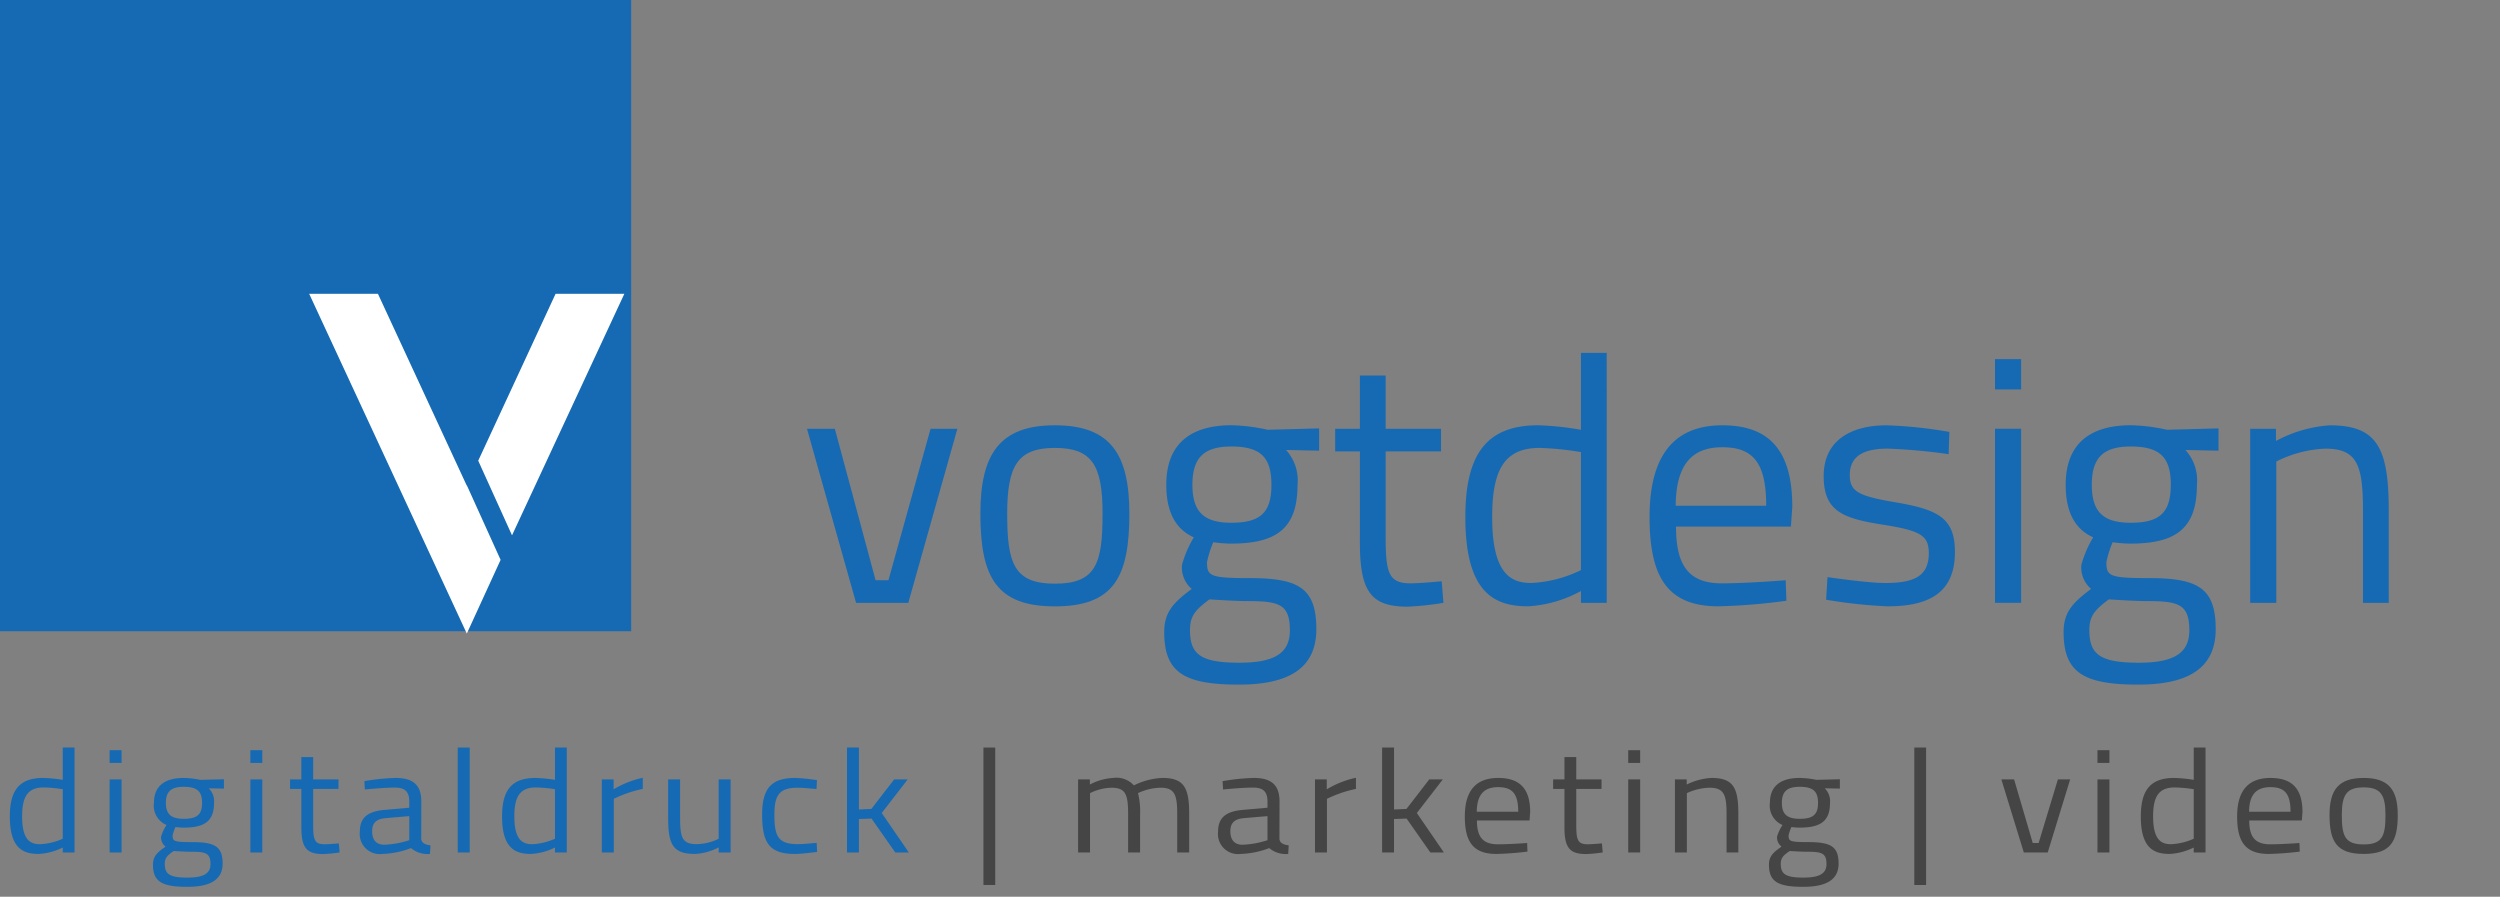 <svg id="Ebene_1" data-name="Ebene 1" xmlns="http://www.w3.org/2000/svg" viewBox="0 0 207.761 74.521">
  <rect x="0" y="0" width="207.761" height="74.521" fill="#808080" stroke="none"/>
  <defs>
    <style>
      .cls-1 {
        fill: #156ab3;
      }

      .cls-2 {
        fill: #464545;
      }

      .cls-3 {
        fill: #fff;
      }
    </style>
  </defs>
  <title>Logo Vogt-2018_NEU 2</title>
  <g>
    <path class="cls-1" d="M9.1,75.9h-.98v-.413a5.06,5.06,0,0,1-2.013.534c-1.3,0-2.384-.485-2.384-3.109,0-2.138.755-3.206,2.768-3.206a11.941,11.941,0,0,1,1.629.158V67.179H9.1Zm-.98-1.142V70.641a12.077,12.077,0,0,0-1.576-.146c-1.391,0-1.8.839-1.8,2.417,0,1.968.7,2.3,1.483,2.3A5.149,5.149,0,0,0,8.121,74.758Z" transform="translate(-2.906 -5.055)"/>
    <path class="cls-1" d="M12.016,67.4h.993v1.057h-.993Zm0,2.429h.993V75.9h-.993Z" transform="translate(-2.906 -5.055)"/>
    <path class="cls-1" d="M15.619,76.92c0-.705.358-1.032,1.046-1.507a.95.95,0,0,1-.371-.838,3.756,3.756,0,0,1,.45-.959A1.745,1.745,0,0,1,15.7,71.783c0-1.494,1.007-2.077,2.477-2.077a7.419,7.419,0,0,1,1.377.158l1.96-.049v.777l-1.258-.024a1.5,1.5,0,0,1,.437,1.215c0,1.579-.861,2.053-2.556,2.053a6.047,6.047,0,0,1-.649-.049,3.4,3.4,0,0,0-.238.692c0,.485.106.559,1.6.559,1.881,0,2.556.34,2.556,1.785,0,1.373-1.073,1.932-2.94,1.932C16.374,78.754,15.619,78.329,15.619,76.92Zm1.722-1.142c-.557.376-.742.595-.742,1.068,0,.838.384,1.142,1.881,1.142,1.325,0,1.92-.328,1.92-1.129,0-.924-.424-1.021-1.629-1.021C18.308,75.839,17.342,75.779,17.342,75.779Zm2.357-4c0-.96-.411-1.336-1.523-1.336-1.033,0-1.483.376-1.483,1.336s.451,1.323,1.483,1.323C19.288,73.106,19.7,72.742,19.7,71.783Z" transform="translate(-2.906 -5.055)"/>
    <path class="cls-1" d="M23.713,67.4h.993v1.057h-.993Zm0,2.429h.993V75.9h-.993Z" transform="translate(-2.906 -5.055)"/>
    <path class="cls-1" d="M28.931,70.617v2.9c0,1.324.093,1.7.954,1.7.371,0,1.179-.073,1.179-.073l.066.753a12.578,12.578,0,0,1-1.351.134c-1.364,0-1.828-.474-1.828-2.223V70.617h-.94v-.79h.94V67.968h.98v1.858h2.106v.79Z" transform="translate(-2.906 -5.055)"/>
    <path class="cls-1" d="M37.912,74.77c.026.353.344.486.768.535l-.04.716a2.14,2.14,0,0,1-1.576-.485,7.278,7.278,0,0,1-2.384.485,1.668,1.668,0,0,1-1.868-1.858c0-1.166.662-1.676,2.026-1.8l2.08-.183V71.66c0-.85-.4-1.153-1.192-1.153-.927,0-2.5.157-2.5.157l-.04-.692a17.458,17.458,0,0,1,2.6-.267c1.5,0,2.132.632,2.132,1.955Zm-2.954-1.725c-.808.073-1.125.425-1.125,1.094,0,.7.331,1.117,1.006,1.117a7.563,7.563,0,0,0,2.08-.377v-2Z" transform="translate(-2.906 -5.055)"/>
    <path class="cls-1" d="M40.947,67.179h.993V75.9h-.993Z" transform="translate(-2.906 -5.055)"/>
    <path class="cls-1" d="M50.007,75.9h-.98v-.413a5.06,5.06,0,0,1-2.013.534c-1.3,0-2.384-.485-2.384-3.109,0-2.138.755-3.206,2.768-3.206a11.941,11.941,0,0,1,1.629.158V67.179h.98Zm-.98-1.142V70.641a12.077,12.077,0,0,0-1.576-.146c-1.391,0-1.8.839-1.8,2.417,0,1.968.7,2.3,1.483,2.3A5.149,5.149,0,0,0,49.027,74.758Z" transform="translate(-2.906 -5.055)"/>
    <path class="cls-1" d="M52.921,69.826h.98v.826a7.826,7.826,0,0,1,2.424-.96v.924a10.142,10.142,0,0,0-2.411.825V75.9h-.993Z" transform="translate(-2.906 -5.055)"/>
    <path class="cls-1" d="M63.623,69.826V75.9H62.63v-.425a4.754,4.754,0,0,1-1.96.546c-1.854,0-2.238-.789-2.238-3.024v-3.17h.994v3.158c0,1.676.159,2.223,1.391,2.223a4.284,4.284,0,0,0,1.814-.449V69.826Z" transform="translate(-2.906 -5.055)"/>
    <path class="cls-1" d="M70.8,69.887l-.04.741s-1.06-.109-1.563-.109c-1.523,0-1.934.607-1.934,2.235,0,1.8.3,2.453,1.947,2.453.5,0,1.563-.109,1.563-.109l.04.753s-1.232.17-1.841.17c-2.106,0-2.729-.887-2.729-3.267,0-2.2.782-3.049,2.755-3.049A16.755,16.755,0,0,1,70.8,69.887Z" transform="translate(-2.906 -5.055)"/>
    <path class="cls-1" d="M73.294,75.9V67.179h.993v5.149l1.033-.048,1.894-2.454h1.126L76.181,72.62,78.433,75.9H77.307l-1.974-2.818-1.046.037V75.9Z" transform="translate(-2.906 -5.055)"/>
  </g>
  <g>
    <path class="cls-2" d="M84.635,67.179h.98V78.6h-.98Z" transform="translate(-2.906 -5.055)"/>
    <path class="cls-2" d="M92.5,75.9V69.826h.98v.426a4.722,4.722,0,0,1,1.934-.547,1.949,1.949,0,0,1,1.722.619,5.872,5.872,0,0,1,2.357-.619c1.8,0,2.239.789,2.239,2.987V75.9h-.994V72.717c0-1.6-.2-2.2-1.39-2.2a4.678,4.678,0,0,0-1.868.449,6.344,6.344,0,0,1,.172,1.773V75.9h-.994V72.766c0-1.676-.186-2.247-1.391-2.247a4.224,4.224,0,0,0-1.775.449V75.9Z" transform="translate(-2.906 -5.055)"/>
    <path class="cls-2" d="M109.233,74.77c.026.353.345.486.769.535l-.04.716a2.14,2.14,0,0,1-1.576-.485,7.282,7.282,0,0,1-2.384.485,1.668,1.668,0,0,1-1.868-1.858c0-1.166.663-1.676,2.027-1.8l2.079-.183V71.66c0-.85-.4-1.153-1.192-1.153-.927,0-2.5.157-2.5.157l-.04-.692a17.467,17.467,0,0,1,2.6-.267c1.5,0,2.133.632,2.133,1.955Zm-2.953-1.725c-.809.073-1.126.425-1.126,1.094,0,.7.331,1.117,1.007,1.117a7.562,7.562,0,0,0,2.079-.377v-2Z" transform="translate(-2.906 -5.055)"/>
    <path class="cls-2" d="M112.188,69.826h.979v.826a7.826,7.826,0,0,1,2.424-.96v.924a10.133,10.133,0,0,0-2.41.825V75.9h-.993Z" transform="translate(-2.906 -5.055)"/>
    <path class="cls-2" d="M117.764,75.9V67.179h.993v5.149l1.033-.048,1.894-2.454h1.126l-2.159,2.794L122.9,75.9h-1.126L119.8,73.081l-1.046.037V75.9Z" transform="translate(-2.906 -5.055)"/>
    <path class="cls-2" d="M129.818,75.111l.026.716a25.125,25.125,0,0,1-2.582.194c-1.974,0-2.623-1.057-2.623-3.121,0-2.308,1.086-3.194,2.769-3.194,1.761,0,2.662.851,2.662,2.842l-.054.692h-4.37c0,1.3.437,1.98,1.735,1.98C128.375,75.22,129.818,75.111,129.818,75.111Zm-.741-2.6c0-1.506-.5-2.041-1.669-2.041-1.126,0-1.762.571-1.775,2.041Z" transform="translate(-2.906 -5.055)"/>
    <path class="cls-2" d="M133.9,70.617v2.9c0,1.324.093,1.7.953,1.7.371,0,1.179-.073,1.179-.073l.066.753a12.594,12.594,0,0,1-1.351.134c-1.364,0-1.828-.474-1.828-2.223V70.617h-.94v-.79h.94V67.968h.98v1.858H136v.79Z" transform="translate(-2.906 -5.055)"/>
    <path class="cls-2" d="M138.218,67.4h.993v1.057h-.993Zm0,2.429h.993V75.9h-.993Z" transform="translate(-2.906 -5.055)"/>
    <path class="cls-2" d="M142.1,75.9V69.826h.979v.426a5.359,5.359,0,0,1,2.053-.547c1.828,0,2.238.826,2.238,2.987V75.9h-.979V72.717c0-1.6-.2-2.2-1.431-2.2a4.84,4.84,0,0,0-1.867.449V75.9Z" transform="translate(-2.906 -5.055)"/>
    <path class="cls-2" d="M149.914,76.92c0-.705.357-1.032,1.047-1.507a.947.947,0,0,1-.371-.838,3.756,3.756,0,0,1,.45-.959,1.745,1.745,0,0,1-1.047-1.834c0-1.494,1.007-2.077,2.478-2.077a7.418,7.418,0,0,1,1.377.158l1.96-.049v.777l-1.258-.024a1.5,1.5,0,0,1,.438,1.215c0,1.579-.861,2.053-2.557,2.053a6.065,6.065,0,0,1-.649-.049,3.4,3.4,0,0,0-.238.692c0,.485.106.559,1.6.559,1.881,0,2.557.34,2.557,1.785,0,1.373-1.073,1.932-2.94,1.932C150.669,78.754,149.914,78.329,149.914,76.92Zm1.722-1.142c-.556.376-.741.595-.741,1.068,0,.838.384,1.142,1.881,1.142,1.324,0,1.92-.328,1.92-1.129,0-.924-.424-1.021-1.629-1.021C152.6,75.839,151.635,75.779,151.635,75.779Zm2.357-4c0-.96-.41-1.336-1.522-1.336-1.033,0-1.483.376-1.483,1.336s.45,1.323,1.483,1.323C153.583,73.106,153.993,72.742,153.993,71.783Z" transform="translate(-2.906 -5.055)"/>
    <path class="cls-2" d="M161.994,67.179h.979V78.6h-.979Z" transform="translate(-2.906 -5.055)"/>
    <path class="cls-2" d="M170.286,69.826l1.55,5.284h.49l1.6-5.284h1.02L173.081,75.9h-1.987l-1.867-6.073Z" transform="translate(-2.906 -5.055)"/>
    <path class="cls-2" d="M177.214,67.4h.994v1.057h-.994Zm0,2.429h.994V75.9h-.994Z" transform="translate(-2.906 -5.055)"/>
    <path class="cls-2" d="M186.194,75.9h-.979v-.413a5.057,5.057,0,0,1-2.014.534c-1.3,0-2.384-.485-2.384-3.109,0-2.138.755-3.206,2.769-3.206a11.949,11.949,0,0,1,1.629.158V67.179h.979Zm-.979-1.142V70.641a12.077,12.077,0,0,0-1.576-.146c-1.391,0-1.8.839-1.8,2.417,0,1.968.7,2.3,1.483,2.3A5.153,5.153,0,0,0,185.215,74.758Z" transform="translate(-2.906 -5.055)"/>
    <path class="cls-2" d="M194,75.111l.026.716a25.128,25.128,0,0,1-2.583.194c-1.973,0-2.622-1.057-2.622-3.121,0-2.308,1.086-3.194,2.769-3.194,1.762,0,2.662.851,2.662,2.842l-.053.692h-4.371c0,1.3.437,1.98,1.735,1.98C192.553,75.22,194,75.111,194,75.111Zm-.741-2.6c0-1.506-.5-2.041-1.669-2.041-1.126,0-1.762.571-1.775,2.041Z" transform="translate(-2.906 -5.055)"/>
    <path class="cls-2" d="M202.17,72.79c0,2.211-.6,3.23-2.835,3.23S196.5,75,196.5,72.79c0-2.089.742-3.085,2.834-3.085S202.17,70.7,202.17,72.79Zm-1.02,0c0-1.688-.4-2.3-1.815-2.3s-1.814.607-1.814,2.3c0,1.725.252,2.441,1.814,2.441S201.15,74.515,201.15,72.79Z" transform="translate(-2.906 -5.055)"/>
  </g>
  <rect class="cls-1" width="52.454" height="52.456"/>
  <path class="cls-3" d="M45.457,49.542l-2.809-6.2,6.429-13.869h5.714ZM41.7,45.382l2.809,6.2L41.7,57.71,28.6,29.471h5.714L41.7,45.42Z" transform="translate(-2.906 -5.055)"/>
  <g>
    <path class="cls-1" d="M72.285,40.689,75.67,53.273H76.74l3.5-12.584h2.228L78.389,55.154H74.05L69.97,40.689Z" transform="translate(-2.906 -5.055)"/>
    <path class="cls-1" d="M96.762,47.747c0,5.266-1.3,7.7-6.191,7.7-4.86,0-6.191-2.43-6.191-7.7,0-4.977,1.62-7.349,6.191-7.349C95.171,40.4,96.762,42.771,96.762,47.747Zm-2.228,0c0-4.021-.868-5.468-3.963-5.468-3.066,0-3.963,1.446-3.963,5.468,0,4.108.549,5.815,3.963,5.815C94.014,53.563,94.534,51.856,94.534,47.747Z" transform="translate(-2.906 -5.055)"/>
    <path class="cls-1" d="M99.658,57.583c0-1.678.781-2.459,2.285-3.587a2.35,2.35,0,0,1-.81-2,9.325,9.325,0,0,1,.983-2.286c-1.215-.549-2.286-1.706-2.286-4.368,0-3.559,2.2-4.947,5.41-4.947a14.967,14.967,0,0,1,3.009.376l4.282-.115v1.852l-2.748-.058a3.764,3.764,0,0,1,.954,2.893c0,3.761-1.88,4.89-5.583,4.89a12.249,12.249,0,0,1-1.418-.116,8.622,8.622,0,0,0-.521,1.649c0,1.157.231,1.331,3.5,1.331,4.108,0,5.584.81,5.584,4.253,0,3.269-2.344,4.6-6.423,4.6C101.306,61.952,99.658,60.94,99.658,57.583Zm3.761-2.719c-1.215.9-1.62,1.417-1.62,2.546,0,2,.839,2.72,4.108,2.72,2.893,0,4.194-.781,4.194-2.691,0-2.2-.926-2.43-3.558-2.43C105.531,55.009,103.419,54.865,103.419,54.865Zm5.149-9.519c0-2.285-.9-3.183-3.327-3.183-2.256,0-3.24.9-3.24,3.183s.984,3.153,3.24,3.153C107.672,48.5,108.568,47.632,108.568,45.346Z" transform="translate(-2.906 -5.055)"/>
    <path class="cls-1" d="M118.059,42.569v6.915c0,3.153.2,4.05,2.084,4.05.81,0,2.574-.174,2.574-.174l.145,1.794a25.313,25.313,0,0,1-2.951.318c-2.979,0-3.992-1.129-3.992-5.295V42.569h-2.054v-1.88h2.054V36.262h2.141v4.427h4.6v1.88Z" transform="translate(-2.906 -5.055)"/>
    <path class="cls-1" d="M136.432,55.154h-2.141V54.17a10.374,10.374,0,0,1-4.4,1.272c-2.835,0-5.208-1.157-5.208-7.406,0-5.092,1.649-7.638,6.047-7.638a24.368,24.368,0,0,1,3.559.376V34.381h2.141Zm-2.141-2.72V42.626a24.7,24.7,0,0,0-3.443-.347c-3.037,0-3.935,2-3.935,5.757,0,4.688,1.534,5.468,3.24,5.468A10.514,10.514,0,0,0,134.292,52.434Z" transform="translate(-2.906 -5.055)"/>
    <path class="cls-1" d="M151.305,53.273l.058,1.707a50.433,50.433,0,0,1-5.642.463c-4.311,0-5.729-2.517-5.729-7.435,0-5.5,2.373-7.609,6.047-7.609,3.848,0,5.814,2.025,5.814,6.771l-.115,1.648h-9.547c0,3.1.954,4.716,3.79,4.716C148.151,53.534,151.305,53.273,151.305,53.273Zm-1.62-6.19c0-3.588-1.1-4.86-3.646-4.86-2.459,0-3.848,1.359-3.877,4.86Z" transform="translate(-2.906 -5.055)"/>
    <path class="cls-1" d="M164.846,42.8a47.351,47.351,0,0,0-5.062-.463c-1.794,0-3.153.492-3.153,2.2,0,1.359.694,1.735,3.761,2.256,3.616.607,4.977,1.331,4.977,4.138,0,3.385-2.141,4.513-5.613,4.513a40.831,40.831,0,0,1-5.092-.55l.116-1.88s3.3.491,4.773.491c2.372,0,3.646-.521,3.646-2.487,0-1.5-.752-1.881-3.906-2.373-3.269-.521-4.831-1.128-4.831-4.021,0-3.182,2.575-4.224,5.208-4.224a36.978,36.978,0,0,1,5.236.55Z" transform="translate(-2.906 -5.055)"/>
    <path class="cls-1" d="M168.7,34.9h2.17v2.518H168.7Zm0,5.787h2.17V55.154H168.7Z" transform="translate(-2.906 -5.055)"/>
    <path class="cls-1" d="M174.4,57.583c0-1.678.781-2.459,2.286-3.587a2.348,2.348,0,0,1-.811-2,9.325,9.325,0,0,1,.983-2.286c-1.215-.549-2.285-1.706-2.285-4.368,0-3.559,2.2-4.947,5.41-4.947a14.979,14.979,0,0,1,3.009.376l4.281-.115v1.852l-2.748-.058a3.76,3.76,0,0,1,.955,2.893c0,3.761-1.881,4.89-5.584,4.89a12.267,12.267,0,0,1-1.418-.116,8.622,8.622,0,0,0-.521,1.649c0,1.157.231,1.331,3.5,1.331,4.108,0,5.583.81,5.583,4.253,0,3.269-2.343,4.6-6.422,4.6C176.047,61.952,174.4,60.94,174.4,57.583Zm3.762-2.719c-1.216.9-1.621,1.417-1.621,2.546,0,2,.84,2.72,4.108,2.72,2.894,0,4.2-.781,4.2-2.691,0-2.2-.926-2.43-3.559-2.43C180.27,55.009,178.159,54.865,178.159,54.865Zm5.149-9.519c0-2.285-.9-3.183-3.327-3.183-2.257,0-3.24.9-3.24,3.183s.983,3.153,3.24,3.153C182.411,48.5,183.308,47.632,183.308,45.346Z" transform="translate(-2.906 -5.055)"/>
    <path class="cls-1" d="M189.906,55.154V40.689h2.141V41.7a10.99,10.99,0,0,1,4.484-1.3c3.992,0,4.89,1.968,4.89,7.117v7.638H199.28v-7.58c0-3.818-.435-5.236-3.125-5.236a9.9,9.9,0,0,0-4.079,1.07V55.154Z" transform="translate(-2.906 -5.055)"/>
  </g>
</svg>
